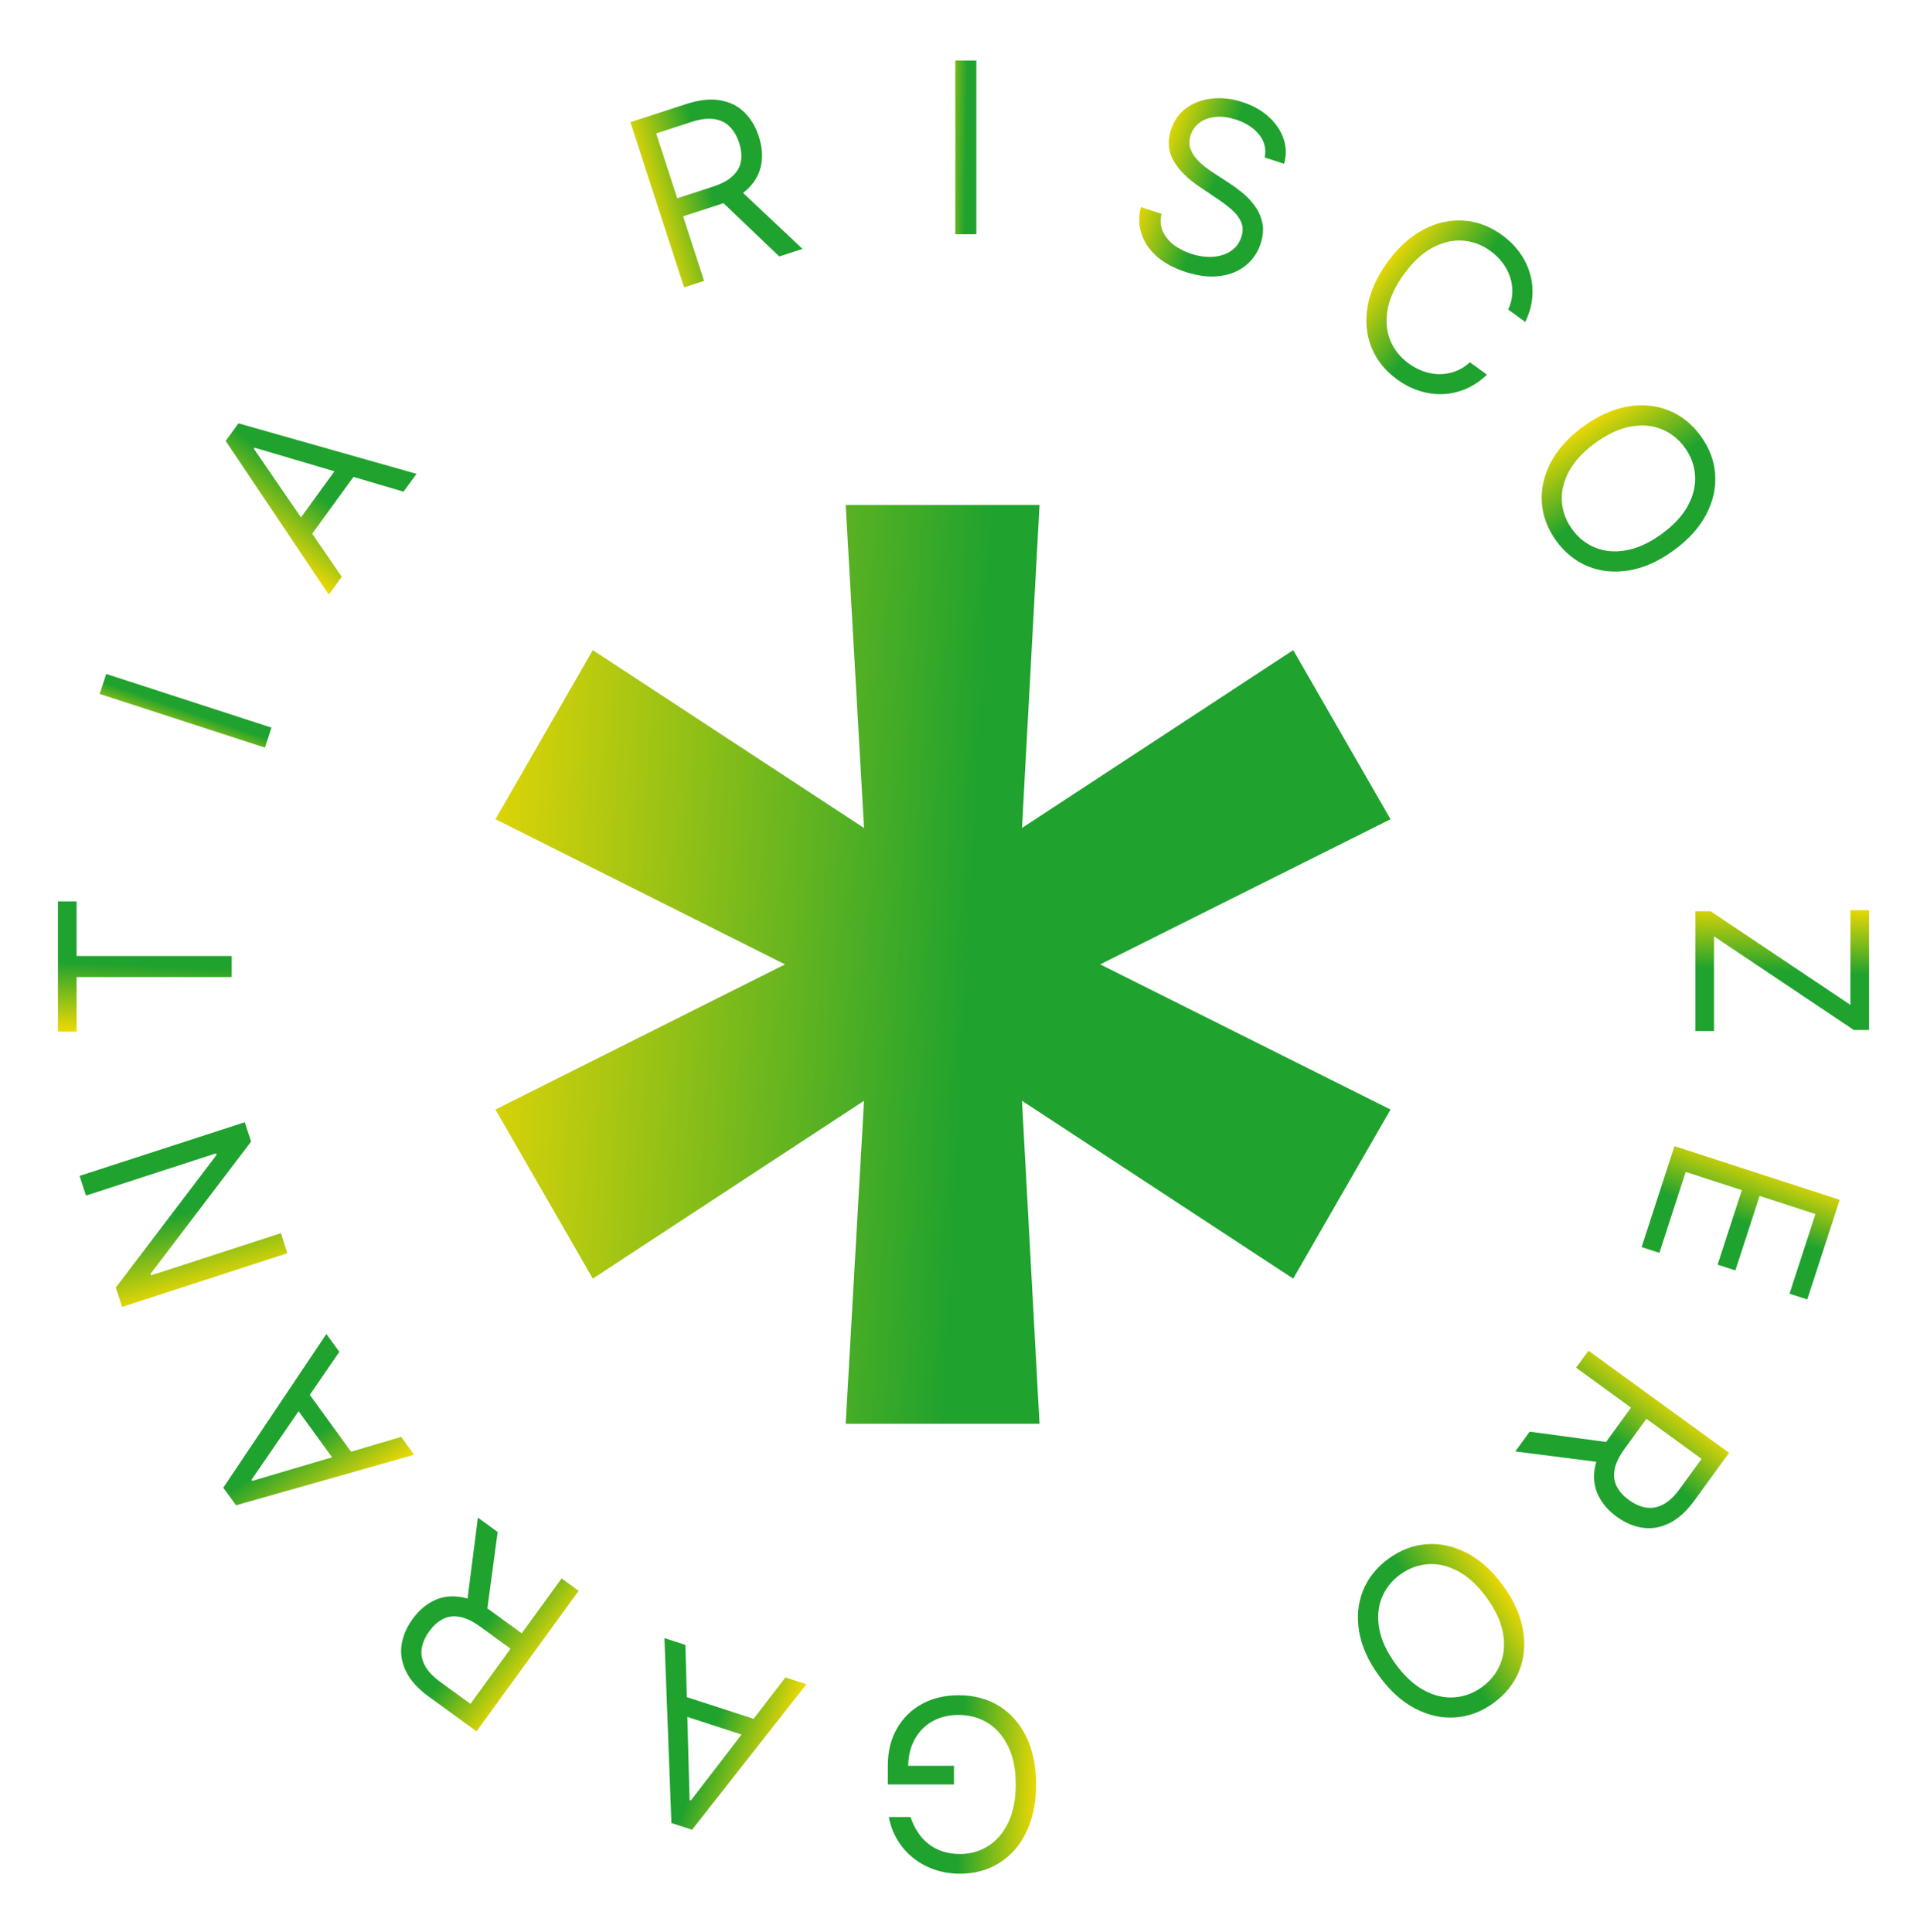<svg xmlns="http://www.w3.org/2000/svg" width="366" height="367" viewBox="0 0 366 367" fill="none"><path d="M172.943 345.186C173.297 346.271 173.765 347.243 174.345 348.102C174.914 348.972 175.596 349.713 176.391 350.326C177.175 350.938 178.067 351.405 179.066 351.727C180.065 352.05 181.16 352.211 182.352 352.211C184.307 352.211 186.085 351.706 187.686 350.696C189.286 349.687 190.559 348.199 191.504 346.233C192.449 344.268 192.922 341.856 192.922 338.999C192.922 336.142 192.444 333.73 191.488 331.765C190.532 329.799 189.238 328.311 187.605 327.301C185.972 326.292 184.136 325.787 182.095 325.787C180.204 325.787 178.539 326.19 177.1 326.995C175.65 327.812 174.522 328.961 173.716 330.443C172.9 331.936 172.492 333.693 172.492 335.712L171.267 335.454H181.192V338.999H168.625V335.454C168.625 332.737 169.205 330.373 170.365 328.365C171.514 326.356 173.104 324.799 175.134 323.692C177.154 322.597 179.474 322.049 182.095 322.049C185.016 322.049 187.584 322.736 189.796 324.111C191.998 325.486 193.717 327.441 194.952 329.976C196.177 332.511 196.789 335.519 196.789 338.999C196.789 341.609 196.44 343.956 195.742 346.04C195.033 348.134 194.034 349.918 192.745 351.389C191.456 352.861 189.931 353.989 188.169 354.773C186.407 355.557 184.469 355.949 182.352 355.949C180.612 355.949 178.99 355.686 177.487 355.159C175.972 354.644 174.624 353.908 173.442 352.952C172.25 352.007 171.257 350.874 170.462 349.552C169.667 348.242 169.119 346.786 168.818 345.186H172.943Z" fill="url(#paint0_linear_1_616)"></path><path d="M149.182 318.665L153.166 319.96L131.446 347.598L127.523 346.323L126.197 311.197L130.181 312.491L130.975 341.956L131.221 342.036L149.182 318.665ZM143.728 330.446L127.669 325.228L128.764 321.857L144.823 327.075L143.728 330.446Z" fill="url(#paint1_linear_1_616)"></path><path d="M109.905 302.207L90.51 328.903L81.489 322.349C79.404 320.834 77.951 319.234 77.13 317.549C76.303 315.873 76.017 314.184 76.27 312.483C76.523 310.782 77.222 309.145 78.364 307.572C79.507 305.999 80.842 304.838 82.369 304.088C83.896 303.339 85.577 303.1 87.412 303.37C89.24 303.65 91.188 304.541 93.256 306.044L100.556 311.347L98.435 314.267L91.239 309.039C89.814 308.004 88.516 307.379 87.344 307.165C86.163 306.944 85.099 307.074 84.152 307.555C83.191 308.038 82.322 308.814 81.545 309.883C80.768 310.951 80.29 312.031 80.108 313.121C79.927 314.211 80.118 315.292 80.68 316.364C81.236 317.445 82.235 318.509 83.677 319.557L89.36 323.686L106.672 299.858L109.905 302.207ZM88.626 305.07L90.77 288.304L94.524 291.032L92.276 307.722L88.626 305.07Z" fill="url(#paint2_linear_1_616)"></path><path d="M76.192 272.974L78.655 276.363L44.837 285.956L42.413 282.619L61.987 253.421L64.449 256.81L47.773 281.115L47.924 281.323L76.192 272.974ZM64.855 279.299L54.93 265.638L57.798 263.554L67.723 277.215L64.855 279.299Z" fill="url(#paint3_linear_1_616)"></path><path d="M15.111 223.388L46.494 213.191L47.689 216.869L28.605 241.976L28.705 242.282L53.345 234.276L54.58 238.077L23.197 248.273L22.002 244.596L41.127 219.407L41.028 219.101L16.326 227.127L15.111 223.388Z" fill="url(#paint4_linear_1_616)"></path><path d="M14.547 195.988H11.002L11.002 171.24H14.547L14.547 181.616H44V185.612H14.547L14.547 195.988Z" fill="url(#paint5_linear_1_616)"></path><path d="M20.174 128.031L51.556 138.227L50.322 142.028L18.939 131.831L20.174 128.031Z" fill="url(#paint6_linear_1_616)"></path><path d="M64.901 109.569L62.439 112.958L42.865 83.761L45.289 80.424L79.107 90.017L76.644 93.406L48.376 85.056L48.224 85.265L64.901 109.569ZM55.382 100.742L65.307 87.081L68.175 89.164L58.25 102.825L55.382 100.742Z" fill="url(#paint7_linear_1_616)"></path><path d="M129.928 54.59L119.731 23.208L130.335 19.762C132.787 18.966 134.936 18.731 136.781 19.057C138.623 19.373 140.158 20.134 141.385 21.339C142.612 22.544 143.526 24.071 144.127 25.92C144.728 27.769 144.883 29.532 144.592 31.207C144.3 32.883 143.506 34.384 142.208 35.709C140.908 37.024 139.042 38.076 136.61 38.866L128.029 41.654L126.914 38.222L135.372 35.474C137.048 34.929 138.317 34.246 139.179 33.424C140.051 32.598 140.571 31.661 140.739 30.613C140.913 29.551 140.797 28.392 140.388 27.135C139.98 25.879 139.388 24.857 138.613 24.07C137.838 23.282 136.851 22.801 135.653 22.625C134.452 22.44 133.004 22.622 131.308 23.173L124.627 25.344L133.728 53.356L129.928 54.59ZM140.12 35.693L152.423 47.281L148.01 48.715L135.829 37.087L140.12 35.693Z" fill="url(#paint8_linear_1_616)"></path><path d="M185.438 11.502V44.5H181.442V11.502H185.438Z" fill="url(#paint9_linear_1_616)"></path><path d="M240.211 29.914C240.532 28.302 240.178 26.854 239.149 25.571C238.12 24.288 236.656 23.338 234.756 22.72C233.366 22.269 232.078 22.099 230.89 22.209C229.712 22.324 228.704 22.68 227.866 23.277C227.038 23.878 226.462 24.679 226.137 25.68C225.864 26.517 225.83 27.302 226.032 28.035C226.248 28.76 226.608 29.425 227.112 30.029C227.619 30.623 228.179 31.16 228.791 31.642C229.406 32.112 229.979 32.519 230.512 32.861L233.42 34.755C234.168 35.235 234.981 35.827 235.859 36.53C236.748 37.237 237.545 38.066 238.252 39.019C238.973 39.965 239.47 41.041 239.744 42.248C240.019 43.455 239.917 44.794 239.439 46.266C238.888 47.961 237.945 49.349 236.612 50.429C235.288 51.513 233.648 52.183 231.69 52.439C229.742 52.698 227.563 52.436 225.152 51.653C222.904 50.922 221.076 49.928 219.667 48.668C218.268 47.411 217.309 45.982 216.791 44.379C216.283 42.78 216.247 41.102 216.682 39.346L220.604 40.62C220.322 41.839 220.401 42.949 220.844 43.951C221.3 44.946 222.003 45.807 222.952 46.533C223.916 47.253 225.021 47.815 226.267 48.22C227.718 48.692 229.096 48.88 230.403 48.785C231.714 48.68 232.844 48.313 233.794 47.684C234.747 47.045 235.409 46.154 235.781 45.009C236.119 43.967 236.104 43.025 235.734 42.182C235.364 41.339 234.77 40.559 233.953 39.841C233.136 39.124 232.225 38.433 231.222 37.768L227.719 35.41C225.496 33.908 223.882 32.272 222.876 30.499C221.871 28.727 221.712 26.783 222.399 24.669C222.97 22.912 223.943 21.534 225.318 20.535C226.706 19.529 228.325 18.925 230.175 18.725C232.039 18.517 233.971 18.738 235.974 19.389C237.996 20.046 239.676 20.993 241.014 22.23C242.355 23.456 243.283 24.841 243.797 26.386C244.322 27.935 244.352 29.509 243.889 31.109L240.211 29.914Z" fill="url(#paint10_linear_1_616)"></path><path d="M289.693 61.161L286.46 58.813C286.944 57.744 287.203 56.684 287.237 55.633C287.279 54.588 287.135 53.581 286.804 52.61C286.488 51.637 286.011 50.732 285.371 49.896C284.73 49.059 283.967 48.318 283.081 47.674C281.465 46.5 279.703 45.845 277.798 45.708C275.901 45.578 273.988 46.027 272.059 47.055C270.139 48.09 268.339 49.763 266.66 52.075C264.98 54.386 263.945 56.615 263.555 58.761C263.173 60.913 263.337 62.871 264.047 64.635C264.765 66.405 265.933 67.877 267.549 69.052C268.436 69.696 269.376 70.193 270.369 70.543C271.363 70.893 272.368 71.073 273.384 71.081C274.416 71.087 275.422 70.908 276.402 70.545C277.398 70.18 278.326 69.606 279.187 68.824L282.419 71.172C281.185 72.36 279.854 73.259 278.428 73.869C277.002 74.48 275.537 74.815 274.032 74.877C272.533 74.93 271.046 74.719 269.571 74.245C268.105 73.778 266.699 73.055 265.352 72.076C263.075 70.422 261.455 68.395 260.49 65.994C259.525 63.594 259.28 60.999 259.753 58.209C260.226 55.42 261.486 52.617 263.531 49.802C265.577 46.986 267.853 44.922 270.36 43.61C272.867 42.298 275.411 41.73 277.991 41.906C280.572 42.081 283.001 42.996 285.278 44.65C286.625 45.629 287.747 46.743 288.645 47.993C289.551 49.249 290.208 50.602 290.615 52.053C291.027 53.495 291.164 54.988 291.024 56.533C290.891 58.069 290.447 59.612 289.693 61.161Z" fill="url(#paint11_linear_1_616)"></path><path d="M317.865 104.576C315.05 106.622 312.247 107.881 309.458 108.355C306.668 108.828 304.073 108.582 301.673 107.618C299.272 106.653 297.245 105.032 295.591 102.756C293.937 100.479 293.022 98.05 292.846 95.469C292.671 92.888 293.239 90.344 294.551 87.838C295.863 85.331 297.927 83.055 300.743 81.009C303.558 78.963 306.361 77.704 309.15 77.231C311.94 76.757 314.535 77.003 316.935 77.968C319.335 78.932 321.363 80.553 323.017 82.83C324.671 85.106 325.586 87.535 325.761 90.116C325.937 92.697 325.369 95.241 324.057 97.748C322.745 100.254 320.681 102.531 317.865 104.576ZM315.592 101.448C317.904 99.768 319.574 97.964 320.602 96.035C321.637 94.115 322.086 92.203 321.949 90.297C321.819 88.4 321.167 86.643 319.993 85.027C318.818 83.41 317.346 82.243 315.576 81.524C313.812 80.814 311.854 80.65 309.702 81.032C307.556 81.423 305.327 82.458 303.015 84.137C300.704 85.817 299.031 87.617 297.996 89.537C296.968 91.466 296.519 93.378 296.649 95.275C296.785 97.181 297.441 98.942 298.615 100.558C299.789 102.175 301.259 103.338 303.023 104.048C304.793 104.767 306.751 104.931 308.897 104.54C311.049 104.158 313.281 103.127 315.592 101.448Z" fill="url(#paint12_linear_1_616)"></path><path d="M322 173.11H324.9L351.453 190.898V172.916H354.998V195.667H352.098L325.545 177.879V195.86H322V173.11Z" fill="url(#paint13_linear_1_616)"></path><path d="M318.032 217.728L349.415 227.925L343.261 246.865L339.889 245.769L344.809 230.63L334.205 227.184L329.604 241.343L326.233 240.248L330.833 226.089L320.168 222.624L315.169 238.008L311.798 236.913L318.032 217.728Z" fill="url(#paint14_linear_1_616)"></path><path d="M301.707 256.594L328.403 275.99L321.849 285.01C320.334 287.096 318.734 288.549 317.049 289.369C315.373 290.196 313.684 290.483 311.983 290.229C310.282 289.976 308.645 289.278 307.072 288.135C305.499 286.992 304.338 285.657 303.588 284.13C302.839 282.603 302.6 280.923 302.87 279.088C303.15 277.26 304.041 275.311 305.544 273.243L310.847 265.943L313.767 268.065L308.539 275.26C307.504 276.685 306.879 277.984 306.665 279.156C306.444 280.337 306.574 281.401 307.055 282.347C307.538 283.309 308.314 284.178 309.383 284.955C310.451 285.731 311.531 286.21 312.621 286.391C313.711 286.572 314.792 286.382 315.864 285.82C316.945 285.264 318.009 284.265 319.057 282.822L323.186 277.139L299.358 259.827L301.707 256.594ZM304.57 277.873L287.804 275.73L290.532 271.976L307.222 274.223L304.57 277.873Z" fill="url(#paint15_linear_1_616)"></path><path d="M261.924 318.365C259.879 315.55 258.619 312.747 258.146 309.958C257.673 307.168 257.918 304.573 258.883 302.173C259.847 299.773 261.468 297.745 263.745 296.091C266.022 294.437 268.451 293.522 271.031 293.346C273.612 293.171 276.156 293.739 278.663 295.051C281.17 296.363 283.446 298.427 285.492 301.243C287.537 304.058 288.797 306.861 289.27 309.65C289.743 312.44 289.498 315.035 288.533 317.435C287.568 319.836 285.948 321.863 283.671 323.517C281.394 325.171 278.965 326.086 276.384 326.262C273.803 326.437 271.26 325.869 268.753 324.557C266.246 323.245 263.97 321.181 261.924 318.365ZM265.053 316.093C266.732 318.404 268.536 320.074 270.465 321.102C272.385 322.137 274.298 322.586 276.204 322.45C278.101 322.319 279.857 321.667 281.474 320.493C283.09 319.318 284.258 317.846 284.976 316.076C285.686 314.312 285.85 312.354 285.468 310.202C285.078 308.056 284.043 305.827 282.363 303.516C280.684 301.204 278.884 299.531 276.964 298.496C275.035 297.468 273.122 297.019 271.225 297.149C269.319 297.286 267.558 297.941 265.942 299.115C264.326 300.29 263.163 301.759 262.453 303.523C261.734 305.293 261.57 307.251 261.96 309.397C262.342 311.549 263.373 313.781 265.053 316.093Z" fill="url(#paint16_linear_1_616)"></path><path d="M160.621 270.479L164.106 209.114L112.59 242.903L94.104 210.78L149.106 183.204L94.104 155.627L112.59 123.505L164.106 157.294L160.621 95.928H197.441L194.107 157.294L245.624 123.505L264.109 155.627L208.956 183.204L264.109 210.78L245.624 242.903L194.107 209.114L197.441 270.479H160.621Z" fill="url(#paint17_linear_1_616)"></path><defs><linearGradient id="paint0_linear_1_616" x1="196.241" y1="385.538" x2="180.343" y2="384.821" gradientUnits="userSpaceOnUse"><stop stop-color="#FFDD00"></stop><stop offset="1" stop-color="#1FA22E"></stop></linearGradient><linearGradient id="paint1_linear_1_616" x1="132.006" y1="379.367" x2="118.4" y2="374.319" gradientUnits="userSpaceOnUse"><stop stop-color="#FFDD00"></stop><stop offset="1" stop-color="#1FA22E"></stop></linearGradient><linearGradient id="paint2_linear_1_616" x1="74.056" y1="354.081" x2="63.032" y2="345.38" gradientUnits="userSpaceOnUse"><stop stop-color="#FFDD00"></stop><stop offset="1" stop-color="#1FA22E"></stop></linearGradient><linearGradient id="paint3_linear_1_616" x1="26.617" y1="311.987" x2="18.577" y2="299.905" gradientUnits="userSpaceOnUse"><stop stop-color="#FFDD00"></stop><stop offset="1" stop-color="#1FA22E"></stop></linearGradient><linearGradient id="paint4_linear_1_616" x1="-5.089" y1="258.431" x2="-9.423" y2="242.634" gradientUnits="userSpaceOnUse"><stop stop-color="#FFDD00"></stop><stop offset="1" stop-color="#1FA22E"></stop></linearGradient><linearGradient id="paint5_linear_1_616" x1="-19.038" y1="195.628" x2="-18.48" y2="181.594" gradientUnits="userSpaceOnUse"><stop stop-color="#FFDD00"></stop><stop offset="1" stop-color="#1FA22E"></stop></linearGradient><linearGradient id="paint6_linear_1_616" x1="-10.618" y1="125.585" x2="-8.637" y2="119.827" gradientUnits="userSpaceOnUse"><stop stop-color="#FFDD00"></stop><stop offset="1" stop-color="#1FA22E"></stop></linearGradient><linearGradient id="paint7_linear_1_616" x1="12.478" y1="74.476" x2="21.483" y2="63.096" gradientUnits="userSpaceOnUse"><stop stop-color="#FFDD00"></stop><stop offset="1" stop-color="#1FA22E"></stop></linearGradient><linearGradient id="paint8_linear_1_616" x1="109.033" y1="-4.903" x2="122.552" y2="-8.708" gradientUnits="userSpaceOnUse"><stop stop-color="#FFDD00"></stop><stop offset="1" stop-color="#1FA22E"></stop></linearGradient><linearGradient id="paint9_linear_1_616" x1="178.249" y1="-18.538" x2="184.338" y2="-18.433" gradientUnits="userSpaceOnUse"><stop stop-color="#FFDD00"></stop><stop offset="1" stop-color="#1FA22E"></stop></linearGradient><linearGradient id="paint10_linear_1_616" x1="233.804" y1="-12.428" x2="246.546" y2="-7.739" gradientUnits="userSpaceOnUse"><stop stop-color="#FFDD00"></stop><stop offset="1" stop-color="#1FA22E"></stop></linearGradient><linearGradient id="paint11_linear_1_616" x1="291.043" y1="12.264" x2="303.483" y2="22.189" gradientUnits="userSpaceOnUse"><stop stop-color="#FFDD00"></stop><stop offset="1" stop-color="#1FA22E"></stop></linearGradient><linearGradient id="paint12_linear_1_616" x1="338.728" y1="54.114" x2="347.731" y2="67.799" gradientUnits="userSpaceOnUse"><stop stop-color="#FFDD00"></stop><stop offset="1" stop-color="#1FA22E"></stop></linearGradient><linearGradient id="paint13_linear_1_616" x1="385.038" y1="172.785" x2="384.516" y2="186.352" gradientUnits="userSpaceOnUse"><stop stop-color="#FFDD00"></stop><stop offset="1" stop-color="#1FA22E"></stop></linearGradient><linearGradient id="paint14_linear_1_616" x1="378.492" y1="235.647" x2="373.981" y2="247.956" gradientUnits="userSpaceOnUse"><stop stop-color="#FFDD00"></stop><stop offset="1" stop-color="#1FA22E"></stop></linearGradient><linearGradient id="paint15_linear_1_616" x1="353.581" y1="292.443" x2="344.88" y2="303.468" gradientUnits="userSpaceOnUse"><stop stop-color="#FFDD00"></stop><stop offset="1" stop-color="#1FA22E"></stop></linearGradient><linearGradient id="paint16_linear_1_616" x1="312.386" y1="339.229" x2="298.702" y2="348.232" gradientUnits="userSpaceOnUse"><stop stop-color="#FFDD00"></stop><stop offset="1" stop-color="#1FA22E"></stop></linearGradient><linearGradient id="paint17_linear_1_616" x1="86.365" y1="-11.067" x2="194.74" y2="-5.146" gradientUnits="userSpaceOnUse"><stop stop-color="#FFDD00"></stop><stop offset="1" stop-color="#1FA22E"></stop></linearGradient></defs></svg>